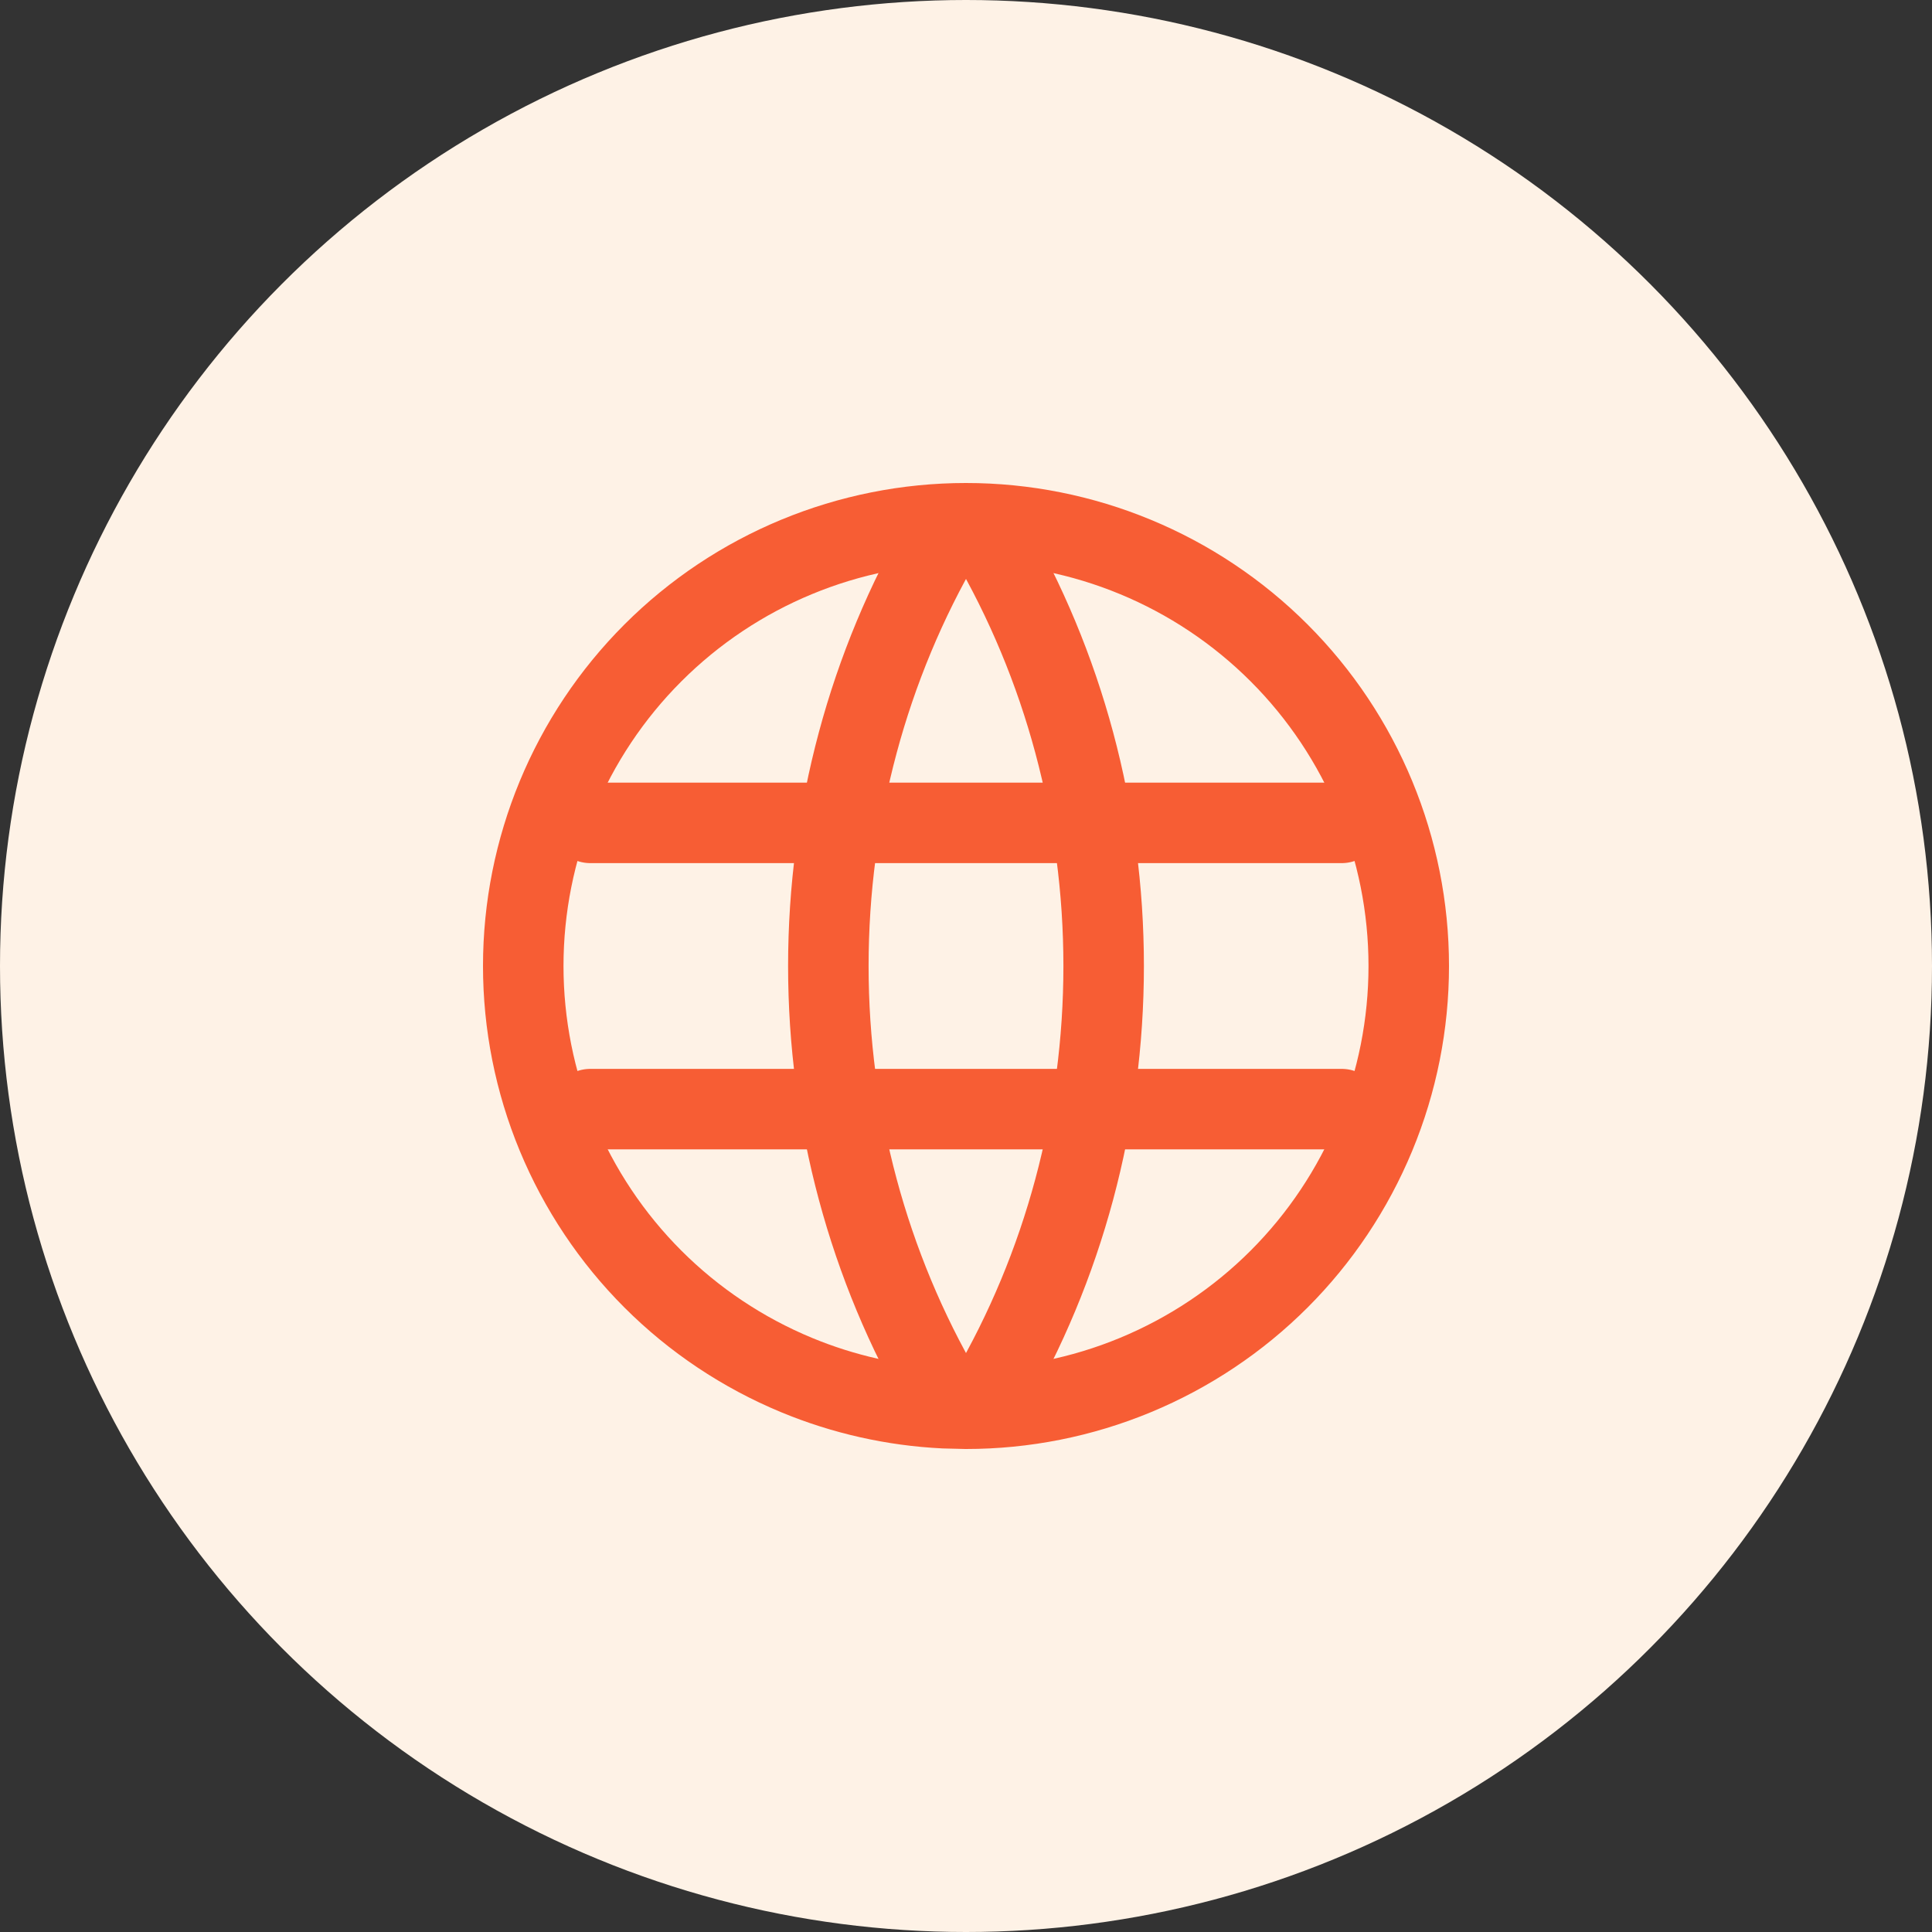<svg width="36" height="36" viewBox="0 0 36 36" fill="none" xmlns="http://www.w3.org/2000/svg">
<rect x="0" y="0" width="36" height="36" fill="#333333" stroke="none"/>
<circle cx="18" cy="18" r="18" fill="#FEF2E6"/>
<path d="M18 9.75C20.188 9.75 22.287 10.619 23.834 12.166C25.381 13.713 26.25 15.812 26.25 18C26.25 19.083 26.037 20.156 25.622 21.157C25.207 22.158 24.6 23.068 23.834 23.834C23.068 24.6 22.158 25.207 21.157 25.622C20.156 26.037 19.083 26.25 18 26.25L17.595 26.24C16.65 26.194 15.719 25.985 14.843 25.622C13.842 25.207 12.932 24.6 12.166 23.834C11.4 23.068 10.793 22.158 10.378 21.157C9.963 20.156 9.75 19.083 9.75 18C9.75 15.812 10.619 13.713 12.166 12.166C13.713 10.619 15.812 9.75 18 9.75Z" stroke="#F75D34" stroke-width="1.5" stroke-linecap="round" stroke-linejoin="round"/>
<path d="M11 15.333H25" stroke="#F75D34" stroke-width="1.5" stroke-linecap="round" stroke-linejoin="round"/>
<path d="M11 20.667H25" stroke="#F75D34" stroke-width="1.5" stroke-linecap="round" stroke-linejoin="round"/>
<path d="M17.583 10C16.18 12.4 15.435 15.171 15.435 18C15.435 20.829 16.18 23.6 17.583 26" stroke="#F75D34" stroke-width="1.5" stroke-linecap="round" stroke-linejoin="round"/>
<path d="M18.417 10C19.82 12.4 20.565 15.171 20.565 18C20.565 20.829 19.82 23.6 18.417 26" stroke="#F75D34" stroke-width="1.5" stroke-linecap="round" stroke-linejoin="round"/>
</svg>
